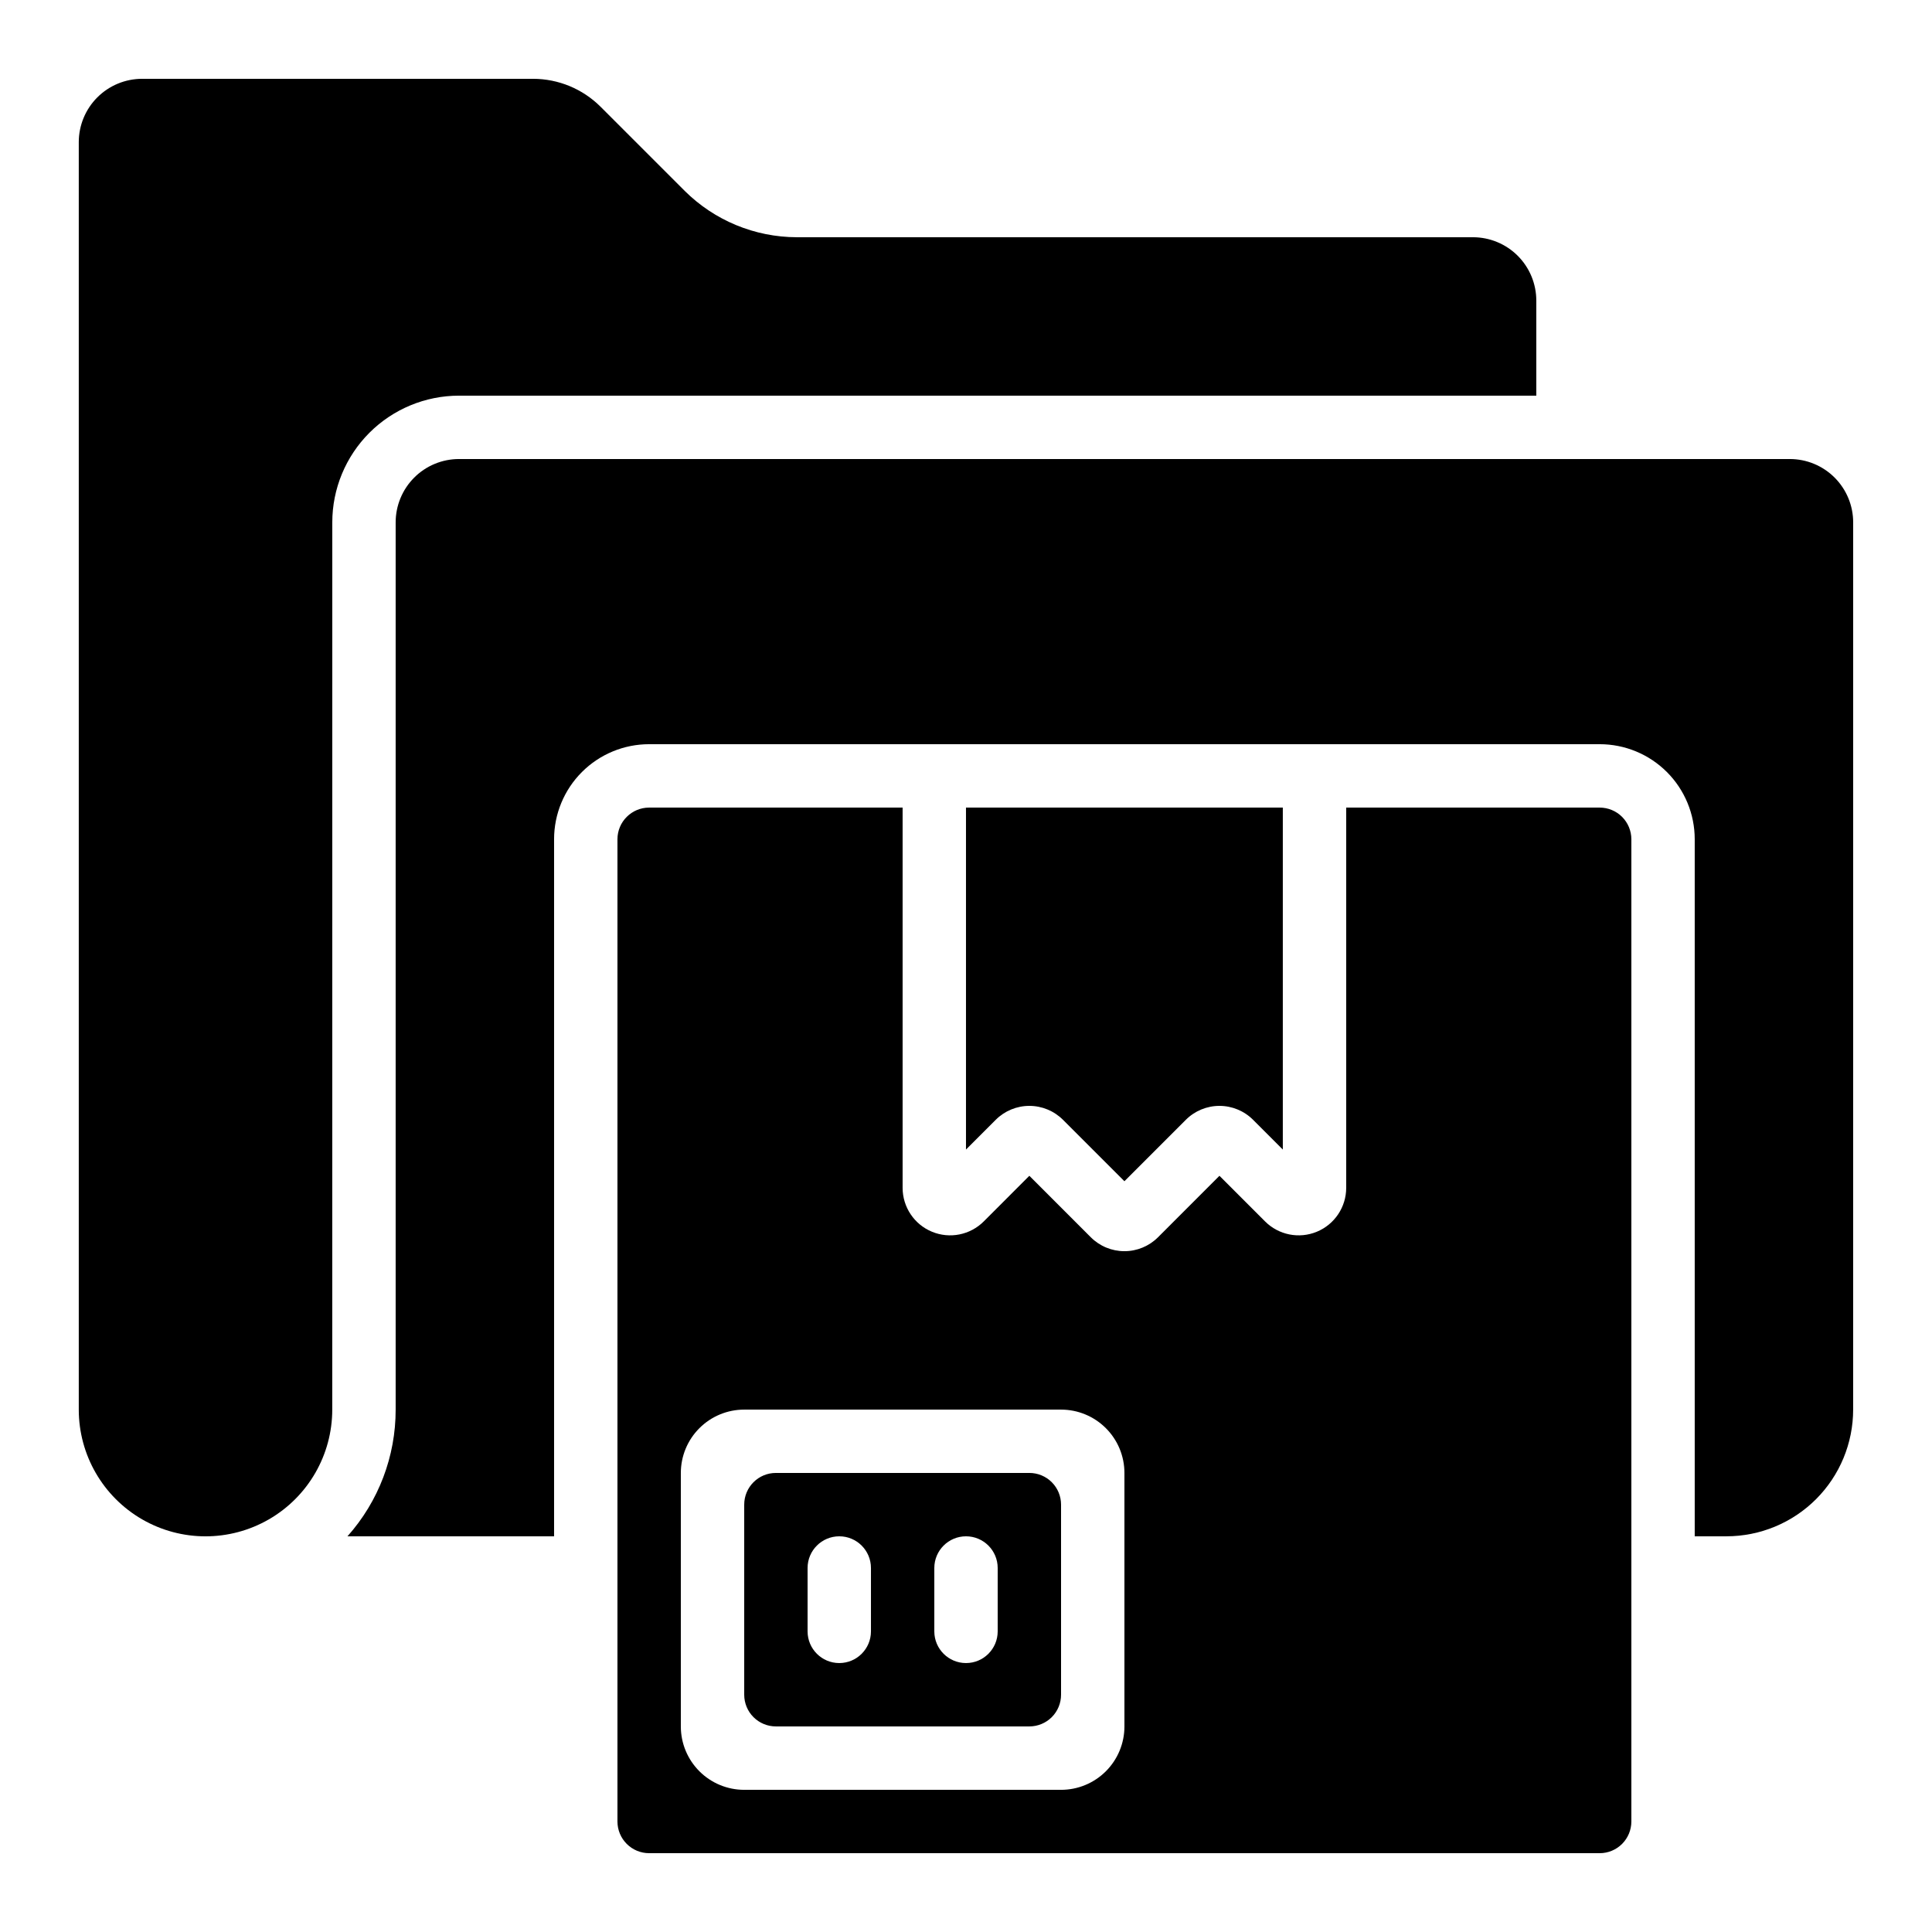 <?xml version="1.0" encoding="UTF-8"?>
<!-- Uploaded to: ICON Repo, www.svgrepo.com, Generator: ICON Repo Mixer Tools -->
<svg fill="#000000" width="800px" height="800px" version="1.1" viewBox="144 144 512 512" xmlns="http://www.w3.org/2000/svg">
 <g>
  <path d="m232.06 282.44c0-8.906 3.539-17.449 9.836-23.75 6.301-6.297 14.844-9.836 23.75-9.836h285.49v-25.191c0-4.453-1.77-8.723-4.918-11.875-3.148-3.148-7.422-4.918-11.875-4.918h-179.19c-11.133-0.023-21.805-4.438-29.699-12.285l-22.336-22.336c-4.742-4.707-11.148-7.352-17.828-7.363h-103.62c-4.453 0-8.723 1.77-11.875 4.918-3.148 3.152-4.918 7.422-4.918 11.875v335.88c0 12 6.402 23.086 16.793 29.086 10.395 6 23.195 6 33.59 0 10.391-6 16.793-17.086 16.793-29.086z"/>
  <path d="m425.7 440.76 16.281 16.281 16.281-16.281c2.359-2.363 5.566-3.691 8.906-3.691 3.344 0 6.547 1.328 8.91 3.691l7.883 7.883v-90.625h-83.965v90.625l7.883-7.883c2.363-2.363 5.566-3.691 8.91-3.691 3.34 0 6.547 1.328 8.91 3.691z"/>
  <path d="m349.62 601.52h67.176c2.227 0 4.363-0.887 5.938-2.461s2.457-3.711 2.457-5.938v-50.383 0.004c0-2.231-0.883-4.363-2.457-5.938-1.574-1.578-3.711-2.461-5.938-2.461h-67.176c-4.637 0-8.395 3.758-8.395 8.398v50.383-0.004c0 2.227 0.883 4.363 2.457 5.938 1.574 1.574 3.711 2.461 5.938 2.461zm41.984-41.984c0-4.637 3.758-8.398 8.398-8.398 4.637 0 8.395 3.762 8.395 8.398v16.793c0 4.637-3.758 8.398-8.395 8.398-4.641 0-8.398-3.762-8.398-8.398zm-33.586 0c0-4.637 3.758-8.398 8.395-8.398 4.637 0 8.398 3.762 8.398 8.398v16.793c0 4.637-3.762 8.398-8.398 8.398-4.637 0-8.395-3.762-8.395-8.398z"/>
  <path d="m635.11 282.44c0-4.453-1.77-8.723-4.918-11.875-3.148-3.148-7.422-4.918-11.875-4.918h-352.67c-4.453 0-8.727 1.77-11.875 4.918-3.148 3.152-4.918 7.422-4.918 11.875v235.11c0.02 12.387-4.527 24.344-12.77 33.586h54.754v-184.73c0-6.68 2.652-13.086 7.379-17.812 4.723-4.723 11.129-7.375 17.812-7.375h251.9c6.684 0 13.09 2.652 17.812 7.375 4.727 4.727 7.379 11.133 7.379 17.812v184.73h8.398c8.906 0 17.449-3.539 23.75-9.836 6.297-6.301 9.836-14.844 9.836-23.75z"/>
  <path d="m316.03 358.02c-4.637 0-8.398 3.758-8.398 8.395v260.3c0 2.231 0.887 4.363 2.461 5.938 1.574 1.578 3.711 2.461 5.938 2.461h251.9c2.227 0 4.363-0.883 5.938-2.461 1.574-1.574 2.461-3.707 2.461-5.938v-260.3c0-2.227-0.887-4.363-2.461-5.938-1.574-1.574-3.711-2.457-5.938-2.457h-67.172v100.76c0 5.094-3.066 9.691-7.777 11.641-4.707 1.949-10.125 0.871-13.727-2.734l-12.086-12.09-16.281 16.289c-2.359 2.363-5.566 3.691-8.906 3.691-3.344 0-6.547-1.328-8.91-3.691l-16.281-16.289-12.082 12.09c-3.606 3.606-9.023 4.684-13.73 2.734-4.711-1.949-7.777-6.547-7.777-11.641v-100.76zm109.16 159.54c4.457 0 8.727 1.77 11.875 4.918 3.152 3.148 4.922 7.422 4.922 11.875v67.176c0 4.453-1.77 8.723-4.922 11.875-3.148 3.148-7.418 4.918-11.875 4.918h-83.965c-4.457 0-8.727-1.77-11.875-4.918-3.152-3.152-4.922-7.422-4.922-11.875v-67.176c0-4.453 1.77-8.727 4.922-11.875 3.148-3.148 7.418-4.918 11.875-4.918z"/>
 </g>
</svg>